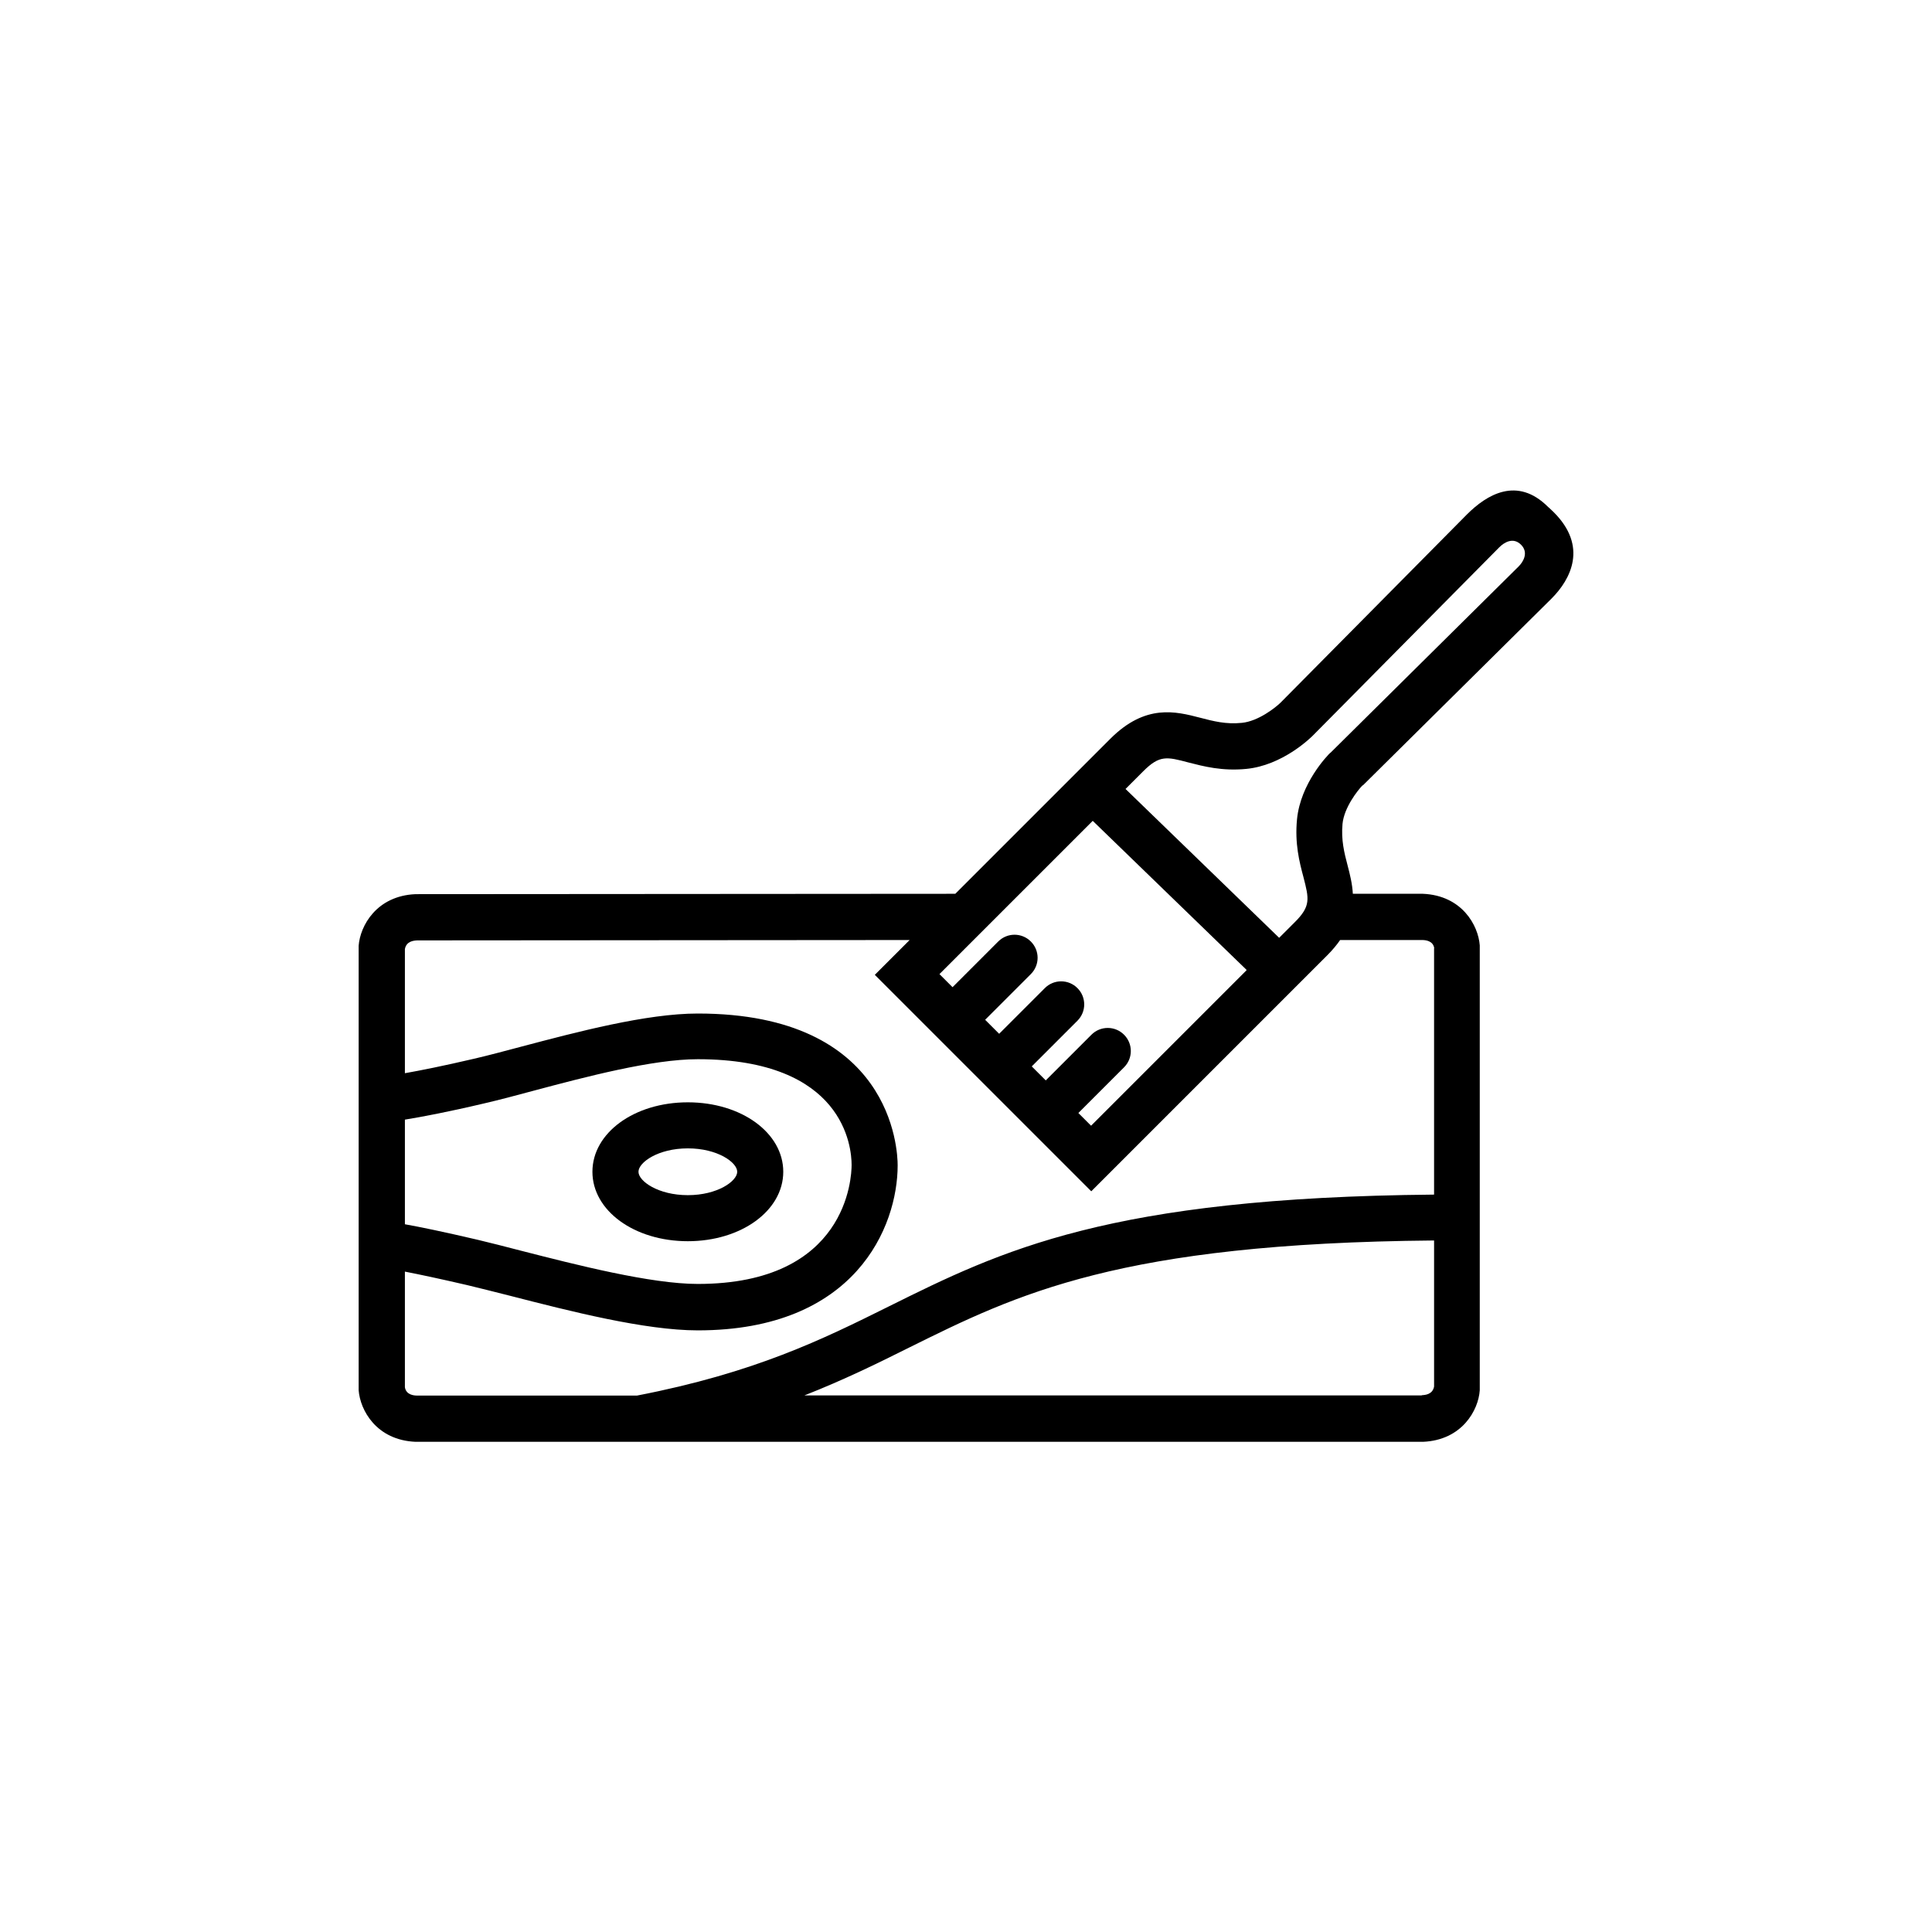 <?xml version="1.0" encoding="UTF-8"?>
<svg id="Lag_1" data-name="Lag 1" xmlns="http://www.w3.org/2000/svg" viewBox="0 0 104.88 104.88">
  <path d="M37.34,67.38c2.9,0,5.18-1.66,5.18-3.77s-2.27-3.77-5.18-3.77-5.18,1.66-5.18,3.77,2.27,3.77,5.18,3.77ZM37.34,62.34c1.61,0,2.68.76,2.68,1.27s-1.07,1.27-2.68,1.27-2.68-.76-2.68-1.27,1.07-1.27,2.68-1.27Z"/>
  <path d="M73.99,42.63l10.23-10.13c1.07-1.07,1.98-2.85.12-4.7-.18-.18-.3-.28-.3-.28-1.68-1.68-3.33-.67-4.41.41l-10.12,10.22c-.28.27-1.2,1-2.09,1.09-.87.09-1.55-.09-2.28-.28-1.31-.34-2.95-.76-4.85,1.13l-8.43,8.43-29.25.02h-.05c-2.12.09-3.01,1.72-3.09,2.8v24.04s0,.09,0,.09c.08,1.08.96,2.71,3.09,2.8h.05s54.59,0,54.59,0h.05c2.12-.09,3.01-1.72,3.08-2.8v-24.06s0-.09,0-.09c-.08-1.08-.96-2.71-3.09-2.8h-.03s-3.77,0-3.77,0c-.03-.55-.16-1.06-.28-1.52-.19-.72-.36-1.4-.28-2.28.09-.89.82-1.81,1.08-2.08ZM67.67,52.67l-8.44,8.44-.69-.69,2.48-2.48c.49-.49.49-1.28,0-1.77-.49-.49-1.28-.49-1.77,0l-2.48,2.48-.76-.76,2.48-2.48c.49-.49.49-1.28,0-1.77-.49-.49-1.28-.49-1.77,0l-2.48,2.48-.76-.76,2.48-2.48c.49-.49.49-1.28,0-1.77-.49-.49-1.28-.49-1.77,0l-2.48,2.48-.71-.71,8.32-8.32,8.34,8.08ZM21.98,60.78c.92-.15,2.31-.41,4.3-.88.78-.18,1.69-.42,2.65-.68,2.89-.77,6.49-1.72,8.95-1.72,7.95,0,8.35,4.78,8.35,5.74,0,.66-.23,6.46-8.35,6.46-2.55,0-6.61-1.04-9.58-1.8-.89-.23-1.7-.44-2.38-.6-1.84-.43-3.1-.69-3.94-.84v-5.7ZM77.18,75.75h-33.51c2.11-.83,3.91-1.71,5.67-2.59,5.87-2.91,11.43-5.67,28.51-5.82v7.93c-.08.43-.48.46-.67.47ZM77.85,51.46v13.39c-17.67.16-23.48,3.03-29.62,6.08-3.56,1.77-7.24,3.59-13.65,4.83h-11.93c-.19,0-.6-.04-.67-.45v-6.28c.77.15,1.86.38,3.37.73.67.16,1.46.36,2.33.58,3.27.84,7.33,1.88,10.2,1.88,8.56,0,10.85-5.63,10.85-8.96,0-.84-.3-8.24-10.85-8.24-2.79,0-6.56,1-9.59,1.8-.94.25-1.84.49-2.58.66-1.67.39-2.88.63-3.73.78v-6.74c.08-.43.48-.46.67-.47l26.73-.02-1.89,1.89,11.75,11.75,12.82-12.82c.28-.28.51-.56.69-.82h4.45c.19,0,.6.04.66.45ZM72.22,40.86c-.17.16-1.62,1.67-1.81,3.61-.13,1.32.13,2.33.35,3.15.3,1.17.41,1.57-.48,2.45l-.84.84-8.34-8.08.96-.96c.89-.89,1.28-.79,2.45-.48.82.21,1.83.48,3.15.35,1.94-.19,3.44-1.64,3.61-1.81l10.12-10.22c.26-.26.75-.57,1.18-.14.42.42.13.92-.13,1.18l-10.23,10.13Z"/>
</svg>